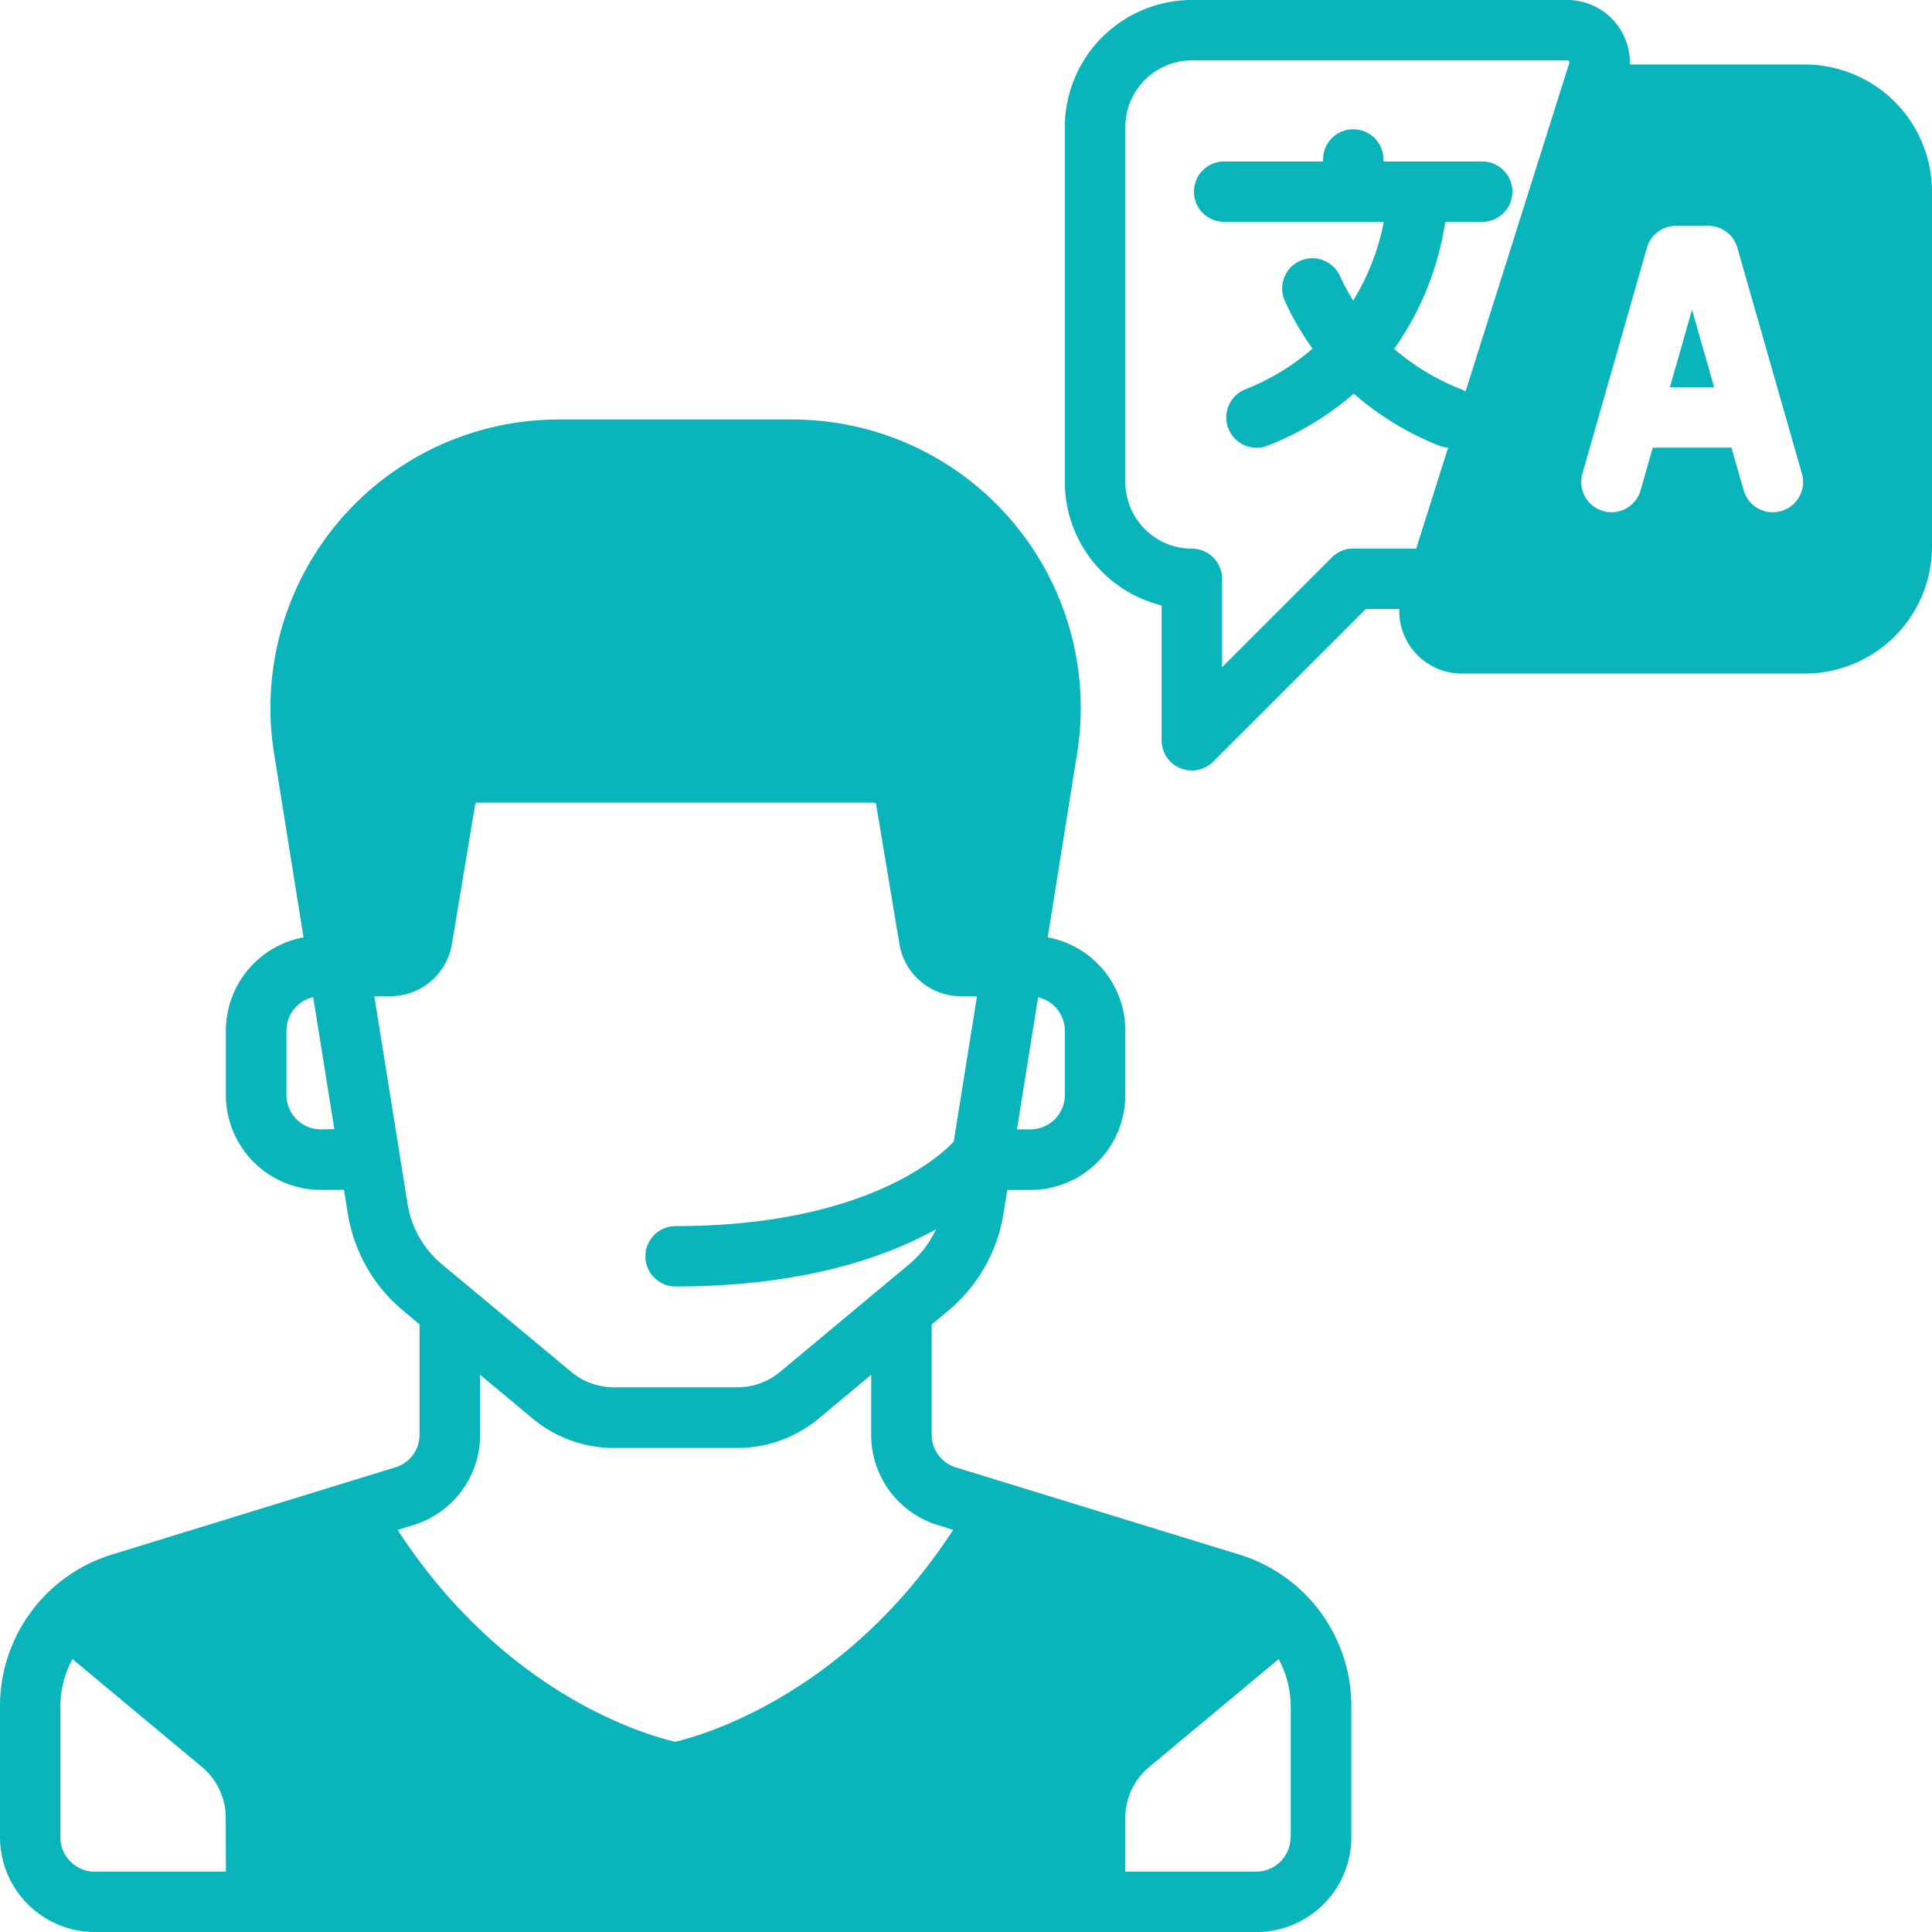 <svg xmlns="http://www.w3.org/2000/svg" viewBox="0 0 512 512"><path fill="#09b4ba" d="M478.33,17.1h-46.4A16.59,16.59,0,0,0,415.36,0h-99.5a33.71,33.71,0,0,0-33.67,33.67v94.06a33.73,33.73,0,0,0,25.65,32.71v35.7a8,8,0,0,0,13.69,5.67l40.41-40.41h8.88a16.59,16.59,0,0,0,16.57,17.1h90.95A33.71,33.71,0,0,0,512,144.84V50.77A33.71,33.71,0,0,0,478.33,17.1Zm-62.46-.37-27.48,87a8,8,0,0,0-1.14-.57,61.85,61.85,0,0,1-17.79-10.7A78.19,78.19,0,0,0,383,58.79h9.8a8,8,0,1,0,0-16H366.63v-.53a8,8,0,1,0-16,0v.53H324.41a8,8,0,0,0,0,16h42.32a62.74,62.74,0,0,1-8.13,20.87,59.69,59.69,0,0,1-3.51-6.54,8,8,0,0,0-14.58,6.66,73.93,73.93,0,0,0,7.32,12.6A61.28,61.28,0,0,1,330,103.19a8,8,0,1,0,6,14.89,78.2,78.2,0,0,0,22.76-13.76,77.78,77.78,0,0,0,22.6,13.76,8,8,0,0,0,2.4.55l-8.45,26.75H358.61a8,8,0,0,0-5.67,2.35l-29.07,29.07v-23.4a8,8,0,0,0-8-8,17.66,17.66,0,0,1-17.64-17.64V33.67A17.66,17.66,0,0,1,315.86,16h99.5a.53.53,0,0,1,.51.7ZM472,135.44a8,8,0,0,1-9.91-5.51l-3.23-11.29H438l-3.23,11.29a8,8,0,0,1-15.42-4.41l17.1-59.86a8,8,0,0,1,7.71-5.81h8.55a8,8,0,0,1,7.71,5.81l17.1,59.86A8,8,0,0,1,472,135.44Z" transform="translate(0 0)"/><polygon fill="#09b4ba" points="442.54 102.61 454.26 102.61 448.4 82.09 442.54 102.61"/><path fill="#09b4ba" d="M328.27,411.93l-74.95-23.06a9,9,0,0,1-6.41-8.68V351l4.37-3.64a42.22,42.22,0,0,0,14.66-25.77l1-6.24h6.16a25.15,25.15,0,0,0,25.12-25.12V273.1a25.15,25.15,0,0,0-20.57-24.7l7.8-48.74A76.43,76.43,0,0,0,210,111.17H148.1a76.43,76.43,0,0,0-75.47,88.5l7.8,48.74a25.16,25.16,0,0,0-20.57,24.7v17.1A25.15,25.15,0,0,0,85,315.32h6.16l1,6.24a42.22,42.22,0,0,0,14.66,25.76l4.36,3.64v29.22a9,9,0,0,1-6.41,8.68L29.8,411.93A42,42,0,0,0,0,452.28v34.6A25.15,25.15,0,0,0,25.12,512H333a25.15,25.15,0,0,0,25.12-25.12v-34.6A42,42,0,0,0,328.27,411.93ZM282.19,273.1v17.1a9.1,9.1,0,0,1-9.09,9.09h-3.6l5.61-35A9.1,9.1,0,0,1,282.19,273.1ZM85,299.29a9.1,9.1,0,0,1-9.09-9.09V273.1A9.1,9.1,0,0,1,83,264.25l5.61,35ZM108,319l-8.8-55h4.22a16.52,16.52,0,0,0,16.34-13.84l6.17-37a.53.53,0,0,1,.53-.45H231.65a.53.53,0,0,1,.53.45l6.17,37A16.52,16.52,0,0,0,254.69,264h4.22l-6.16,38.51c-1.87,2.1-21.34,22.42-73.71,22.42a8,8,0,0,0,0,16c33.61,0,55.6-7.71,69-15.15a26.19,26.19,0,0,1-7,9.18l-34.32,28.6a17.67,17.67,0,0,1-11.29,4.09H162.67a17.68,17.68,0,0,1-11.29-4.09L117.06,335A26.2,26.2,0,0,1,108,319Zm1.5,85.17a25,25,0,0,0,17.73-24V364.33l13.92,11.6a33.74,33.74,0,0,0,21.55,7.8H195.4a33.74,33.74,0,0,0,21.55-7.8l13.92-11.6v15.86a25,25,0,0,0,17.73,24l4,1.24c-28.42,43.61-66.2,54.4-73.64,56.15-7.51-1.72-45.08-12.32-73.6-56.15ZM59.86,496H25.12A9.1,9.1,0,0,1,16,486.88v-34.6a26.21,26.21,0,0,1,3.21-12.6l34.27,28.55a17.59,17.59,0,0,1,6.35,13.55ZM342,486.88A9.1,9.1,0,0,1,333,496H298.22V481.79a17.59,17.59,0,0,1,6.35-13.55l34.27-28.55a26.21,26.21,0,0,1,3.21,12.6v34.59Z" transform="translate(0 0)"/></svg>